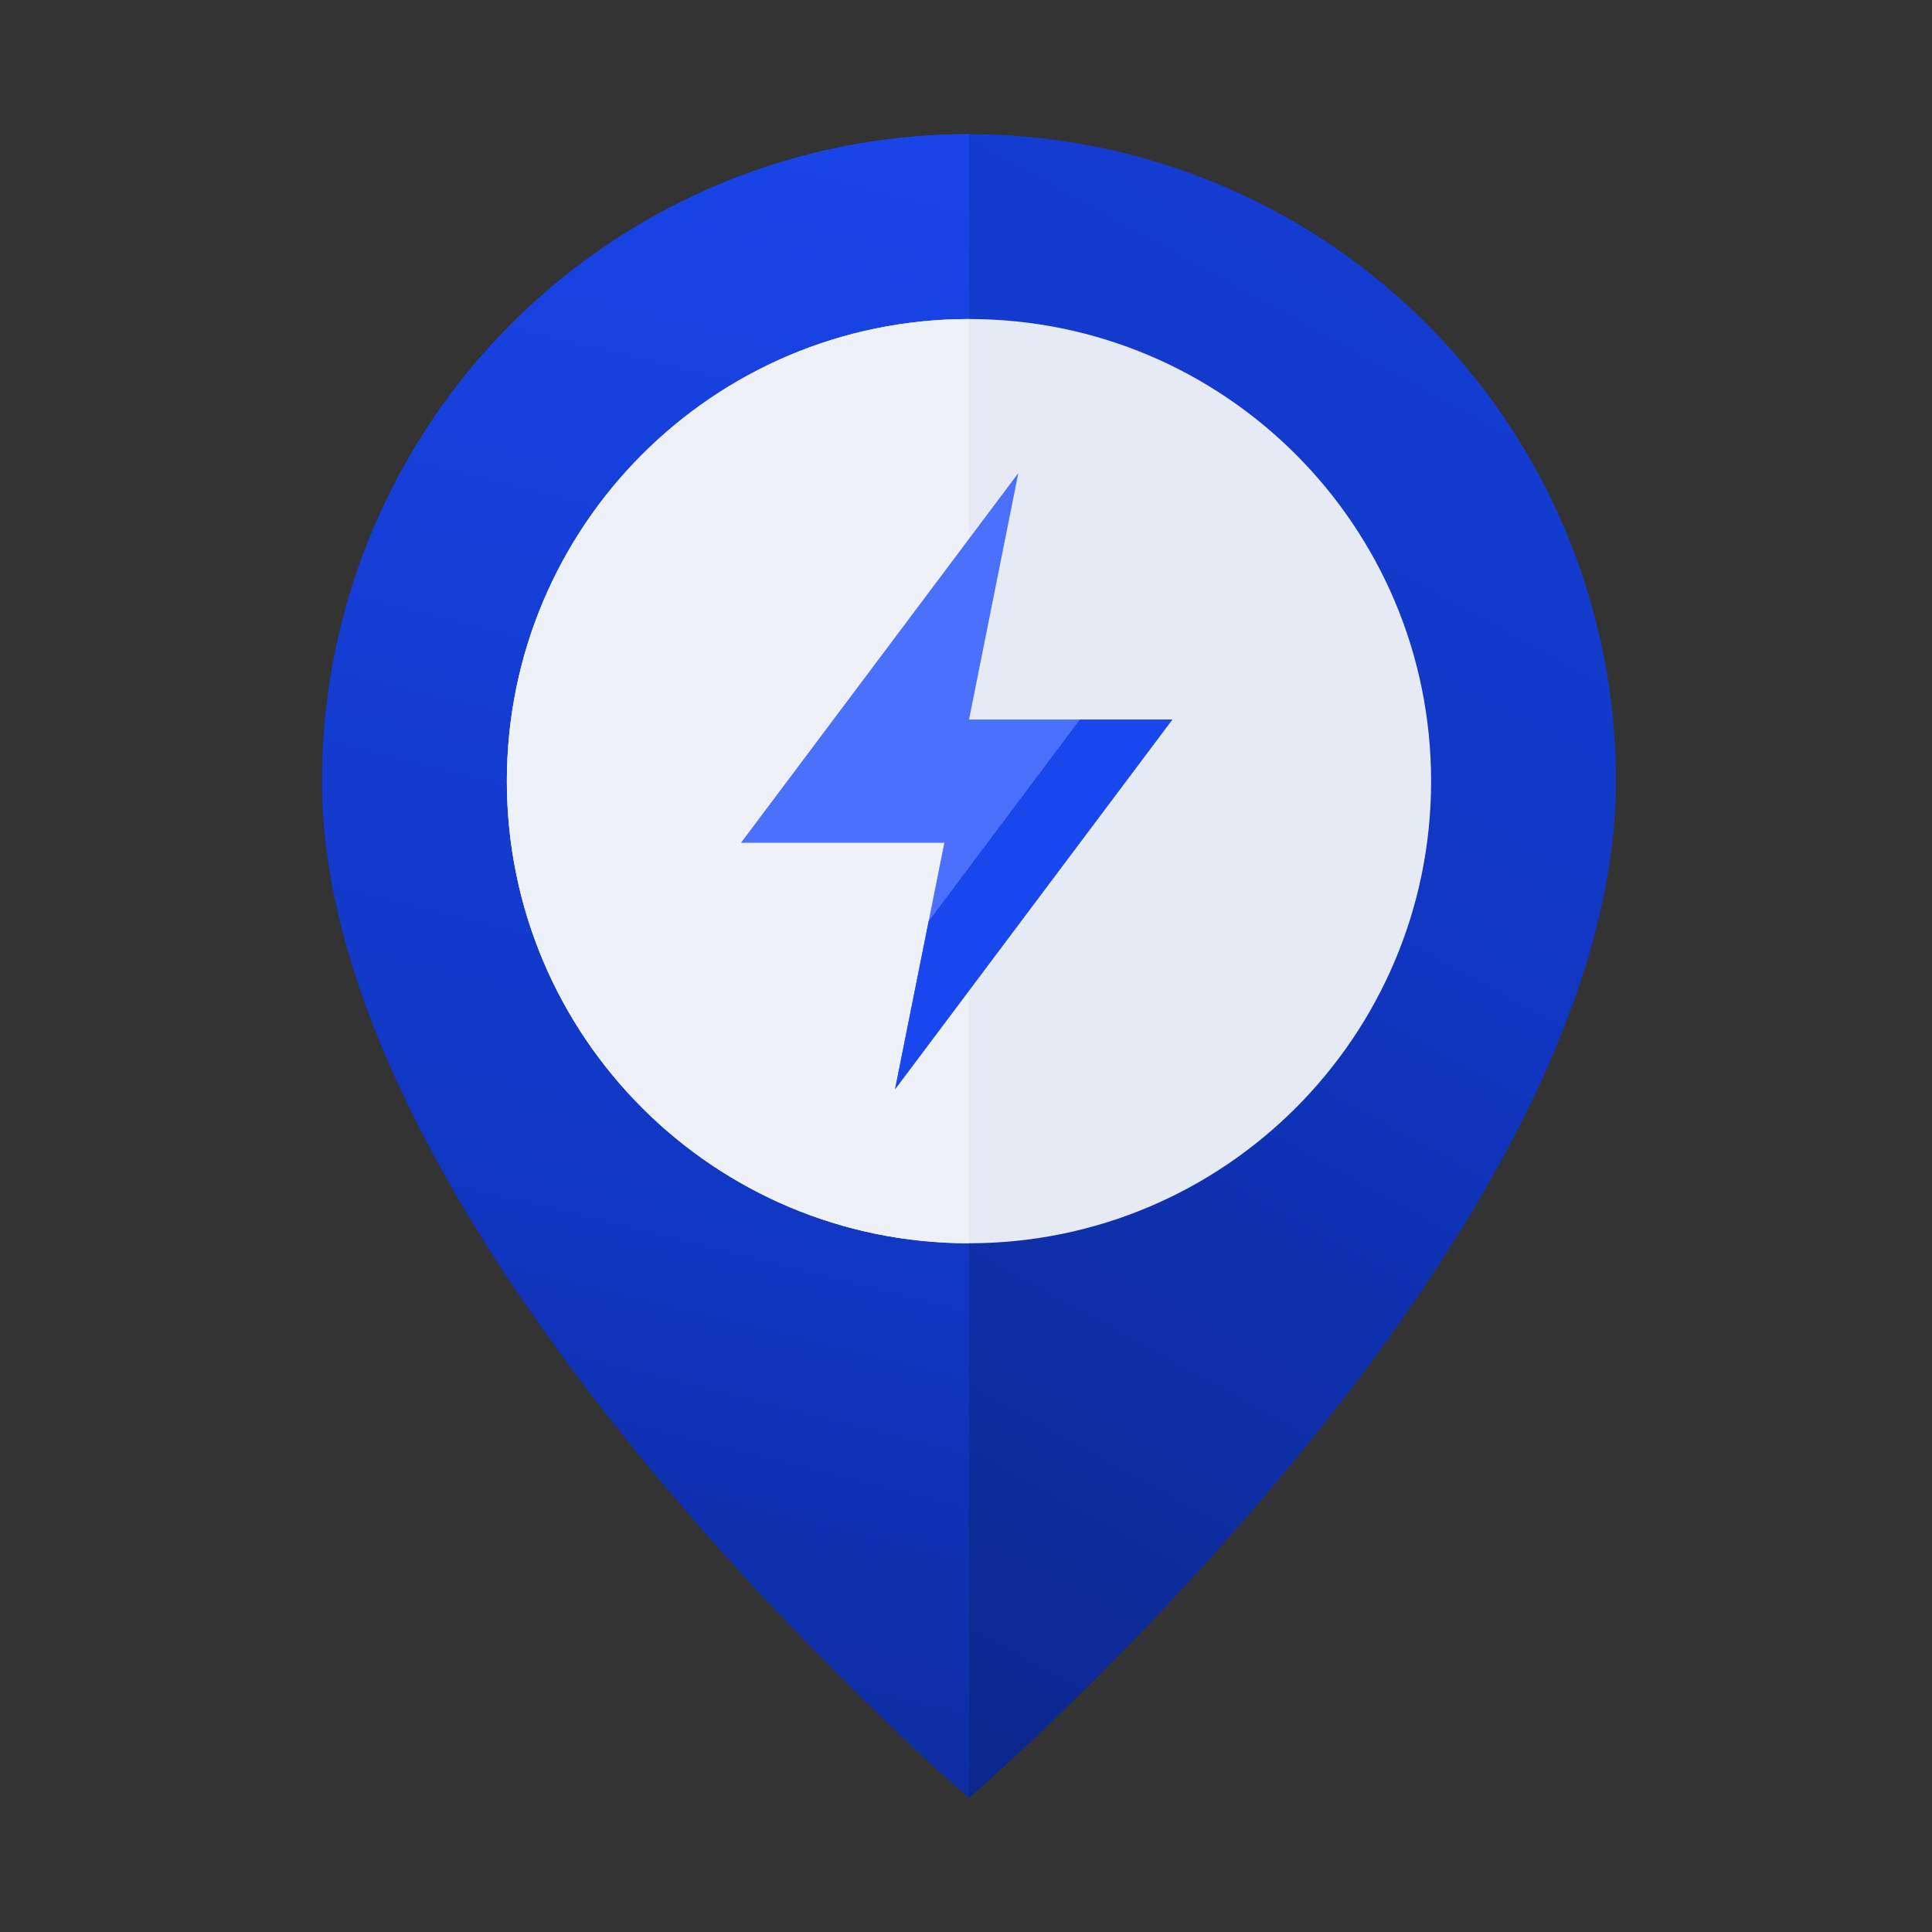 <svg width="72" height="72" fill="none" xmlns="http://www.w3.org/2000/svg"><rect width="100%" height="100%" fill="#333333" stroke="none"/><path d="M60.222 29.111C60.222 46.333 36.112 67 36.112 67S12 46.333 12 29.111a24.111 24.111 0 0148.222 0z" fill="url(#prefix__paint0_linear_21910_4737)"/><path d="M12 29.111C12 46.333 36.111 67 36.111 67V5A24.11 24.11 0 0012 29.111z" fill="url(#prefix__paint1_linear_21910_4737)"/><path d="M36.11 46.333c9.513 0 17.223-7.71 17.223-17.222 0-9.511-7.71-17.222-17.222-17.222s-17.222 7.71-17.222 17.222 7.71 17.222 17.222 17.222z" fill="#E6EAF4"/><path d="M18.889 29.111c0 9.512 7.71 17.222 17.222 17.222V11.89c-9.512 0-17.222 7.71-17.222 17.222z" fill="#EEF1F8"/><path d="M33.356 40.593l1.837-9.186h-7.578L37.95 17.63l-1.837 9.185h7.577L33.356 40.593z" fill="#4A70FC"/><path d="M43.689 26.815L33.355 40.593l1.252-6.258 5.637-7.52h3.445z" fill="#1A47ED"/><defs><linearGradient id="prefix__paint0_linear_21910_4737" x1="116.809" y1="5" x2="49.362" y2="127.561" gradientUnits="userSpaceOnUse"><stop stop-color="#1A47ED"/><stop offset=".415" stop-color="#1036C1"/><stop offset=".89" stop-color="#08195B"/></linearGradient><linearGradient id="prefix__paint1_linear_21910_4737" x1="19.459" y1="-3.385" x2="-7.827" y2="107.218" gradientUnits="userSpaceOnUse"><stop stop-color="#1A47ED"/><stop offset=".415" stop-color="#1036C1"/><stop offset=".89" stop-color="#08195B"/></linearGradient></defs></svg>